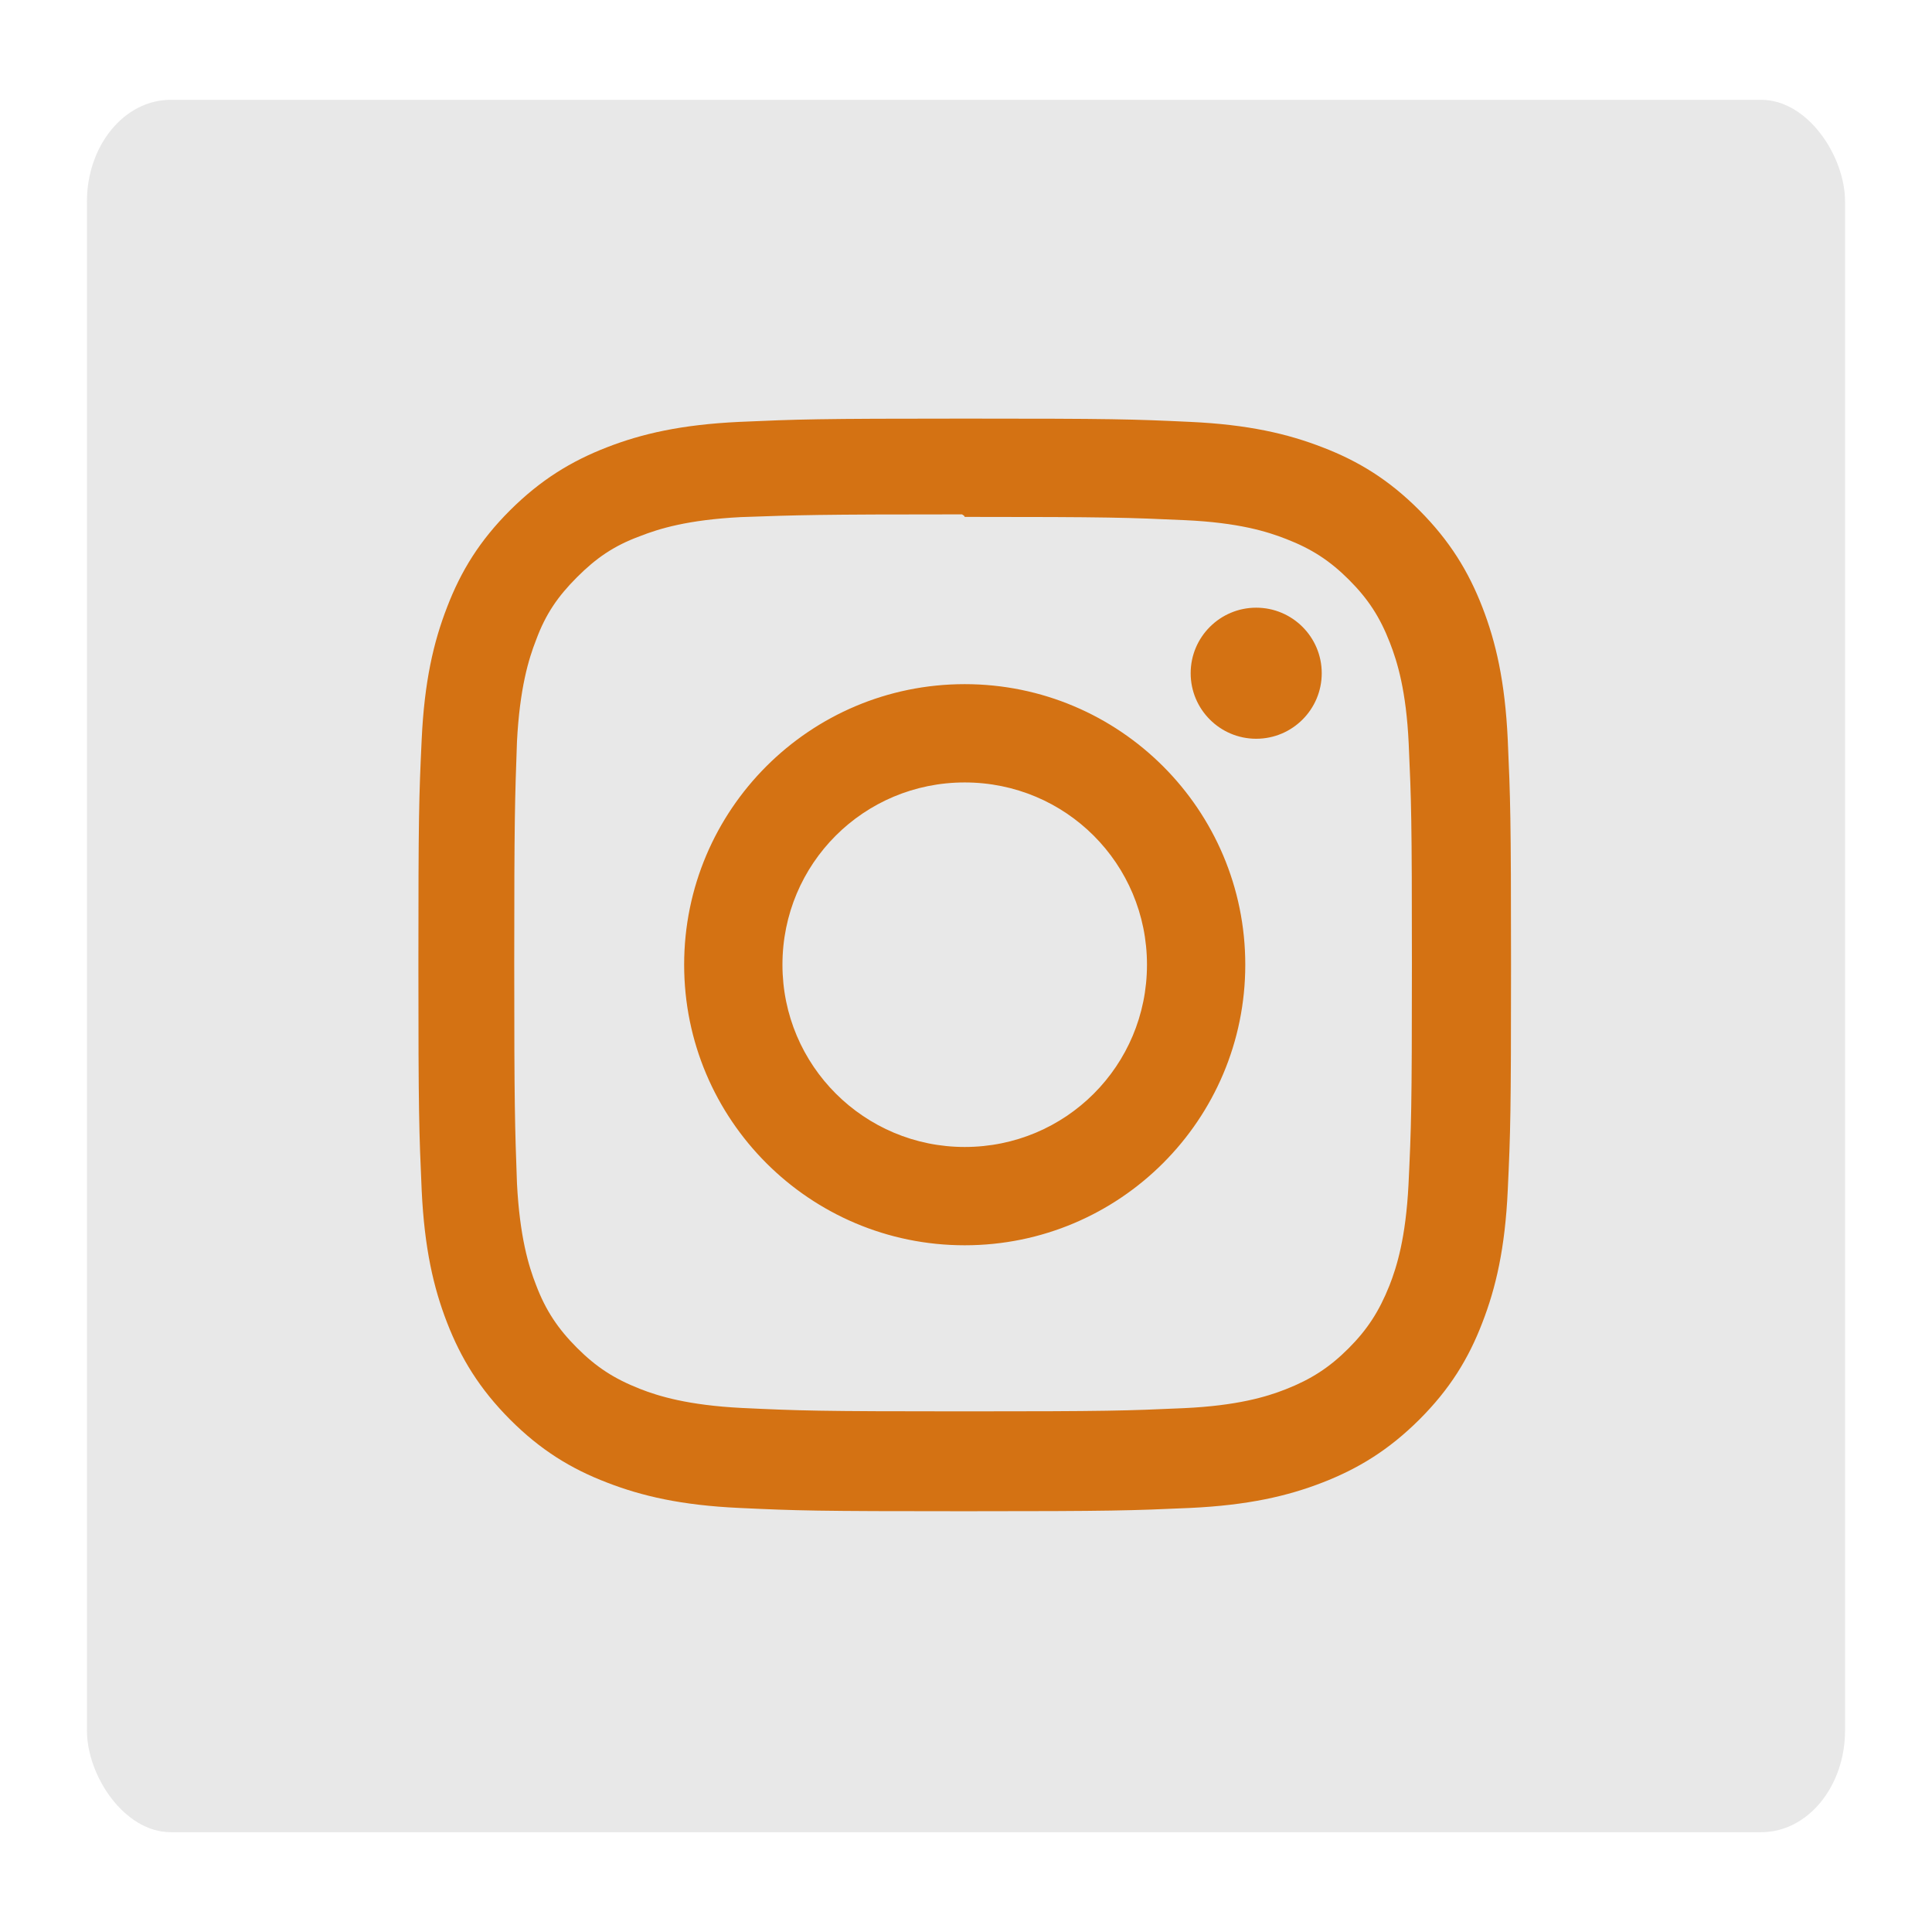 <svg id="svg14" width="30" height="30" clip-rule="evenodd" fill-rule="evenodd" stroke-linejoin="round" stroke-miterlimit="2" version="1.1" viewBox="0 0 30 30" xml:space="preserve" xmlns="http://www.w3.org/2000/svg">
    <rect id="rect929" x="1.35" y="1.55" width="27.3" height="26.9" rx="1.3" ry="1.58" clip-rule="evenodd" fill="#e6e6e6" fill-opacity=".941" fill-rule="evenodd" style="paint-order:stroke markers fill"/><g id="Instagram" transform="matrix(1.06 0 0 1.06 6.5 6.5)">
                    <path id="path2" d="m8 0c-2.17 0-2.44 0.01-3.3 0.048-0.852 0.04-1.43 0.174-1.94 0.372-0.526 0.204-0.973 0.478-1.42 0.923-0.445 0.444-0.72 0.89-0.923 1.42-0.198 0.51-0.333 1.09-0.372 1.94-0.04 0.853-0.048 1.12-0.048 3.3s0.01 2.44 0.048 3.3c0.04 0.852 0.174 1.43 0.372 1.94 0.204 0.526 0.478 0.973 0.923 1.42 0.444 0.445 0.89 0.72 1.42 0.923 0.51 0.198 1.09 0.333 1.94 0.372 0.853 0.04 1.12 0.048 3.3 0.048s2.44-0.01 3.3-0.048c0.852-0.04 1.43-0.174 1.94-0.372 0.526-0.204 0.973-0.478 1.42-0.923 0.445-0.444 0.72-0.89 0.923-1.42 0.198-0.51 0.333-1.09 0.372-1.94 0.04-0.853 0.048-1.12 0.048-3.3s-0.01-2.44-0.048-3.3c-0.04-0.852-0.174-1.43-0.372-1.94-0.204-0.526-0.478-0.973-0.923-1.42-0.444-0.445-0.89-0.72-1.42-0.923-0.51-0.198-1.09-0.333-1.94-0.372-0.853-0.04-1.12-0.048-3.3-0.048zm0 1.44c2.14 0 2.39 0.01 3.23 0.048 0.78 0.036 1.2 0.166 1.48 0.276 0.374 0.145 0.64 0.318 0.92 0.598s0.453 0.546 0.598 0.92c0.11 0.282 0.24 0.705 0.276 1.48 0.038 0.844 0.047 1.1 0.047 3.23s-0.01 2.39-0.05 3.23c-0.04 0.78-0.17 1.2-0.28 1.48-0.15 0.374-0.32 0.64-0.6 0.92s-0.55 0.453-0.92 0.598c-0.28 0.11-0.71 0.24-1.49 0.276-0.85 0.038-1.1 0.047-3.24 0.047s-2.39-0.01-3.24-0.05c-0.78-0.04-1.21-0.17-1.49-0.28-0.38-0.15-0.64-0.32-0.92-0.6s-0.46-0.55-0.6-0.92c-0.11-0.28-0.24-0.71-0.28-1.49-0.03-0.84-0.04-1.1-0.04-3.23s0.01-2.39 0.04-3.24c0.04-0.78 0.17-1.21 0.28-1.49 0.14-0.38 0.32-0.64 0.6-0.92s0.54-0.46 0.92-0.6c0.28-0.11 0.7-0.24 1.48-0.28 0.85-0.03 1.1-0.04 3.24-0.04l0.031 0.021zm0 2.45c-2.27 0-4.11 1.84-4.11 4.11s1.84 4.11 4.11 4.11 4.11-1.84 4.11-4.11-1.84-4.11-4.11-4.11zm0 6.78c-1.47 0-2.67-1.19-2.67-2.67s1.19-2.67 2.67-2.67 2.67 1.19 2.67 2.67-1.19 2.67-2.67 2.67zm5.23-6.94c0 0.53-0.43 0.96-0.96 0.96s-0.96-0.43-0.96-0.96 0.43-0.96 0.96-0.96 0.96 0.43 0.96 0.96z" fill="#d47213"/>
                </g><g id="g7" transform="matrix(.988 0 0 .988 -1689 -1752)">
                    <rect id="rect5" x="1728" y="1776" width="20.2" height="20.2" fill="none"/>
                </g>
</svg>
